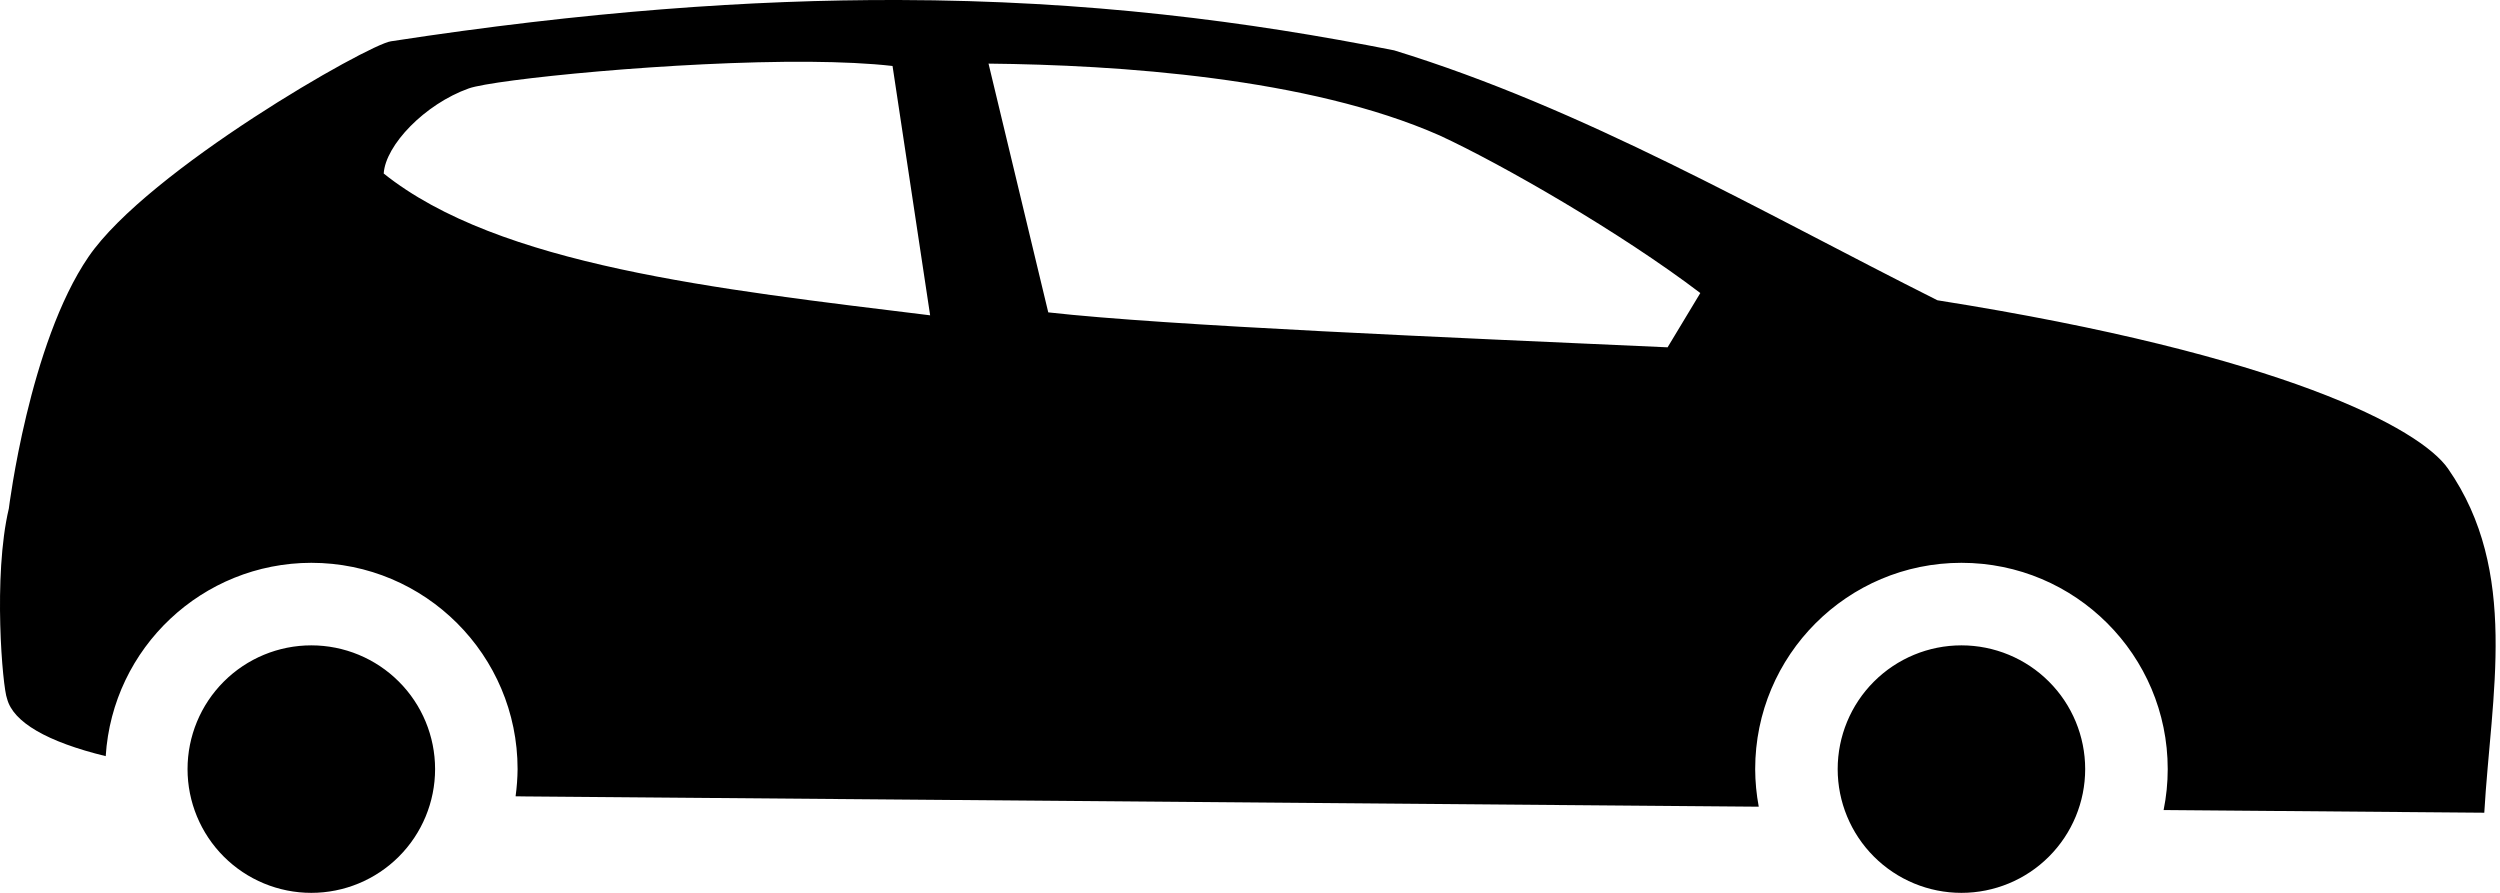 <svg width="56" height="20" viewBox="0 0 56 20" fill="none" xmlns="http://www.w3.org/2000/svg">
    <path d="M20.13 0C16.821 -0.009 13.094 0.258 8.757 0.925C8.245 0.997 3.313 3.81 1.983 5.752C0.653 7.694 0.198 11.391 0.198 11.391C-0.161 12.904 0.058 15.406 0.158 15.65C0.293 16.176 1.056 16.618 2.368 16.938C2.521 14.506 4.536 12.611 6.973 12.607C9.525 12.607 11.594 14.676 11.594 17.228C11.592 17.432 11.577 17.635 11.549 17.837C11.617 17.838 11.694 17.84 11.759 17.84L39.396 18.07C39.344 17.792 39.317 17.51 39.316 17.228C39.316 14.676 41.385 12.607 43.936 12.607C46.488 12.607 48.557 14.676 48.557 17.228C48.557 17.536 48.526 17.843 48.465 18.145L55.648 18.205C55.8 15.57 56.44 12.803 54.836 10.498C54.206 9.593 51.148 7.953 43.398 6.726C39.393 4.715 35.485 2.435 31.229 1.128C27.947 0.477 24.384 0.011 20.13 0ZM18.143 1.384C18.836 1.39 19.471 1.418 19.993 1.478L20.835 7.063C16.049 6.475 11.173 5.947 8.595 3.887C8.635 3.251 9.514 2.332 10.502 1.98C11.06 1.781 15.141 1.363 18.143 1.384H18.143ZM22.143 1.425C25.032 1.455 29.308 1.735 32.25 3.035C33.659 3.687 36.313 5.215 38.087 6.564L37.354 7.78C32.536 7.563 26.116 7.295 23.481 6.997L22.143 1.425ZM6.973 14.456C6.238 14.456 5.533 14.748 5.013 15.268C4.493 15.787 4.201 16.493 4.201 17.228C4.201 17.963 4.493 18.668 5.013 19.188C5.533 19.708 6.238 20 6.973 20C7.709 20 8.414 19.708 8.934 19.188C9.454 18.668 9.746 17.963 9.746 17.228C9.746 16.493 9.454 15.787 8.934 15.268C8.414 14.748 7.709 14.456 6.973 14.456ZM43.936 14.456C43.201 14.456 42.496 14.748 41.976 15.268C41.456 15.787 41.164 16.493 41.164 17.228C41.164 17.963 41.456 18.668 41.976 19.188C42.496 19.708 43.201 20 43.936 20C44.671 20 45.377 19.708 45.896 19.188C46.416 18.668 46.708 17.963 46.708 17.228C46.708 16.493 46.416 15.787 45.896 15.268C45.377 14.748 44.671 14.456 43.936 14.456Z" fill="black"></path>
</svg>

